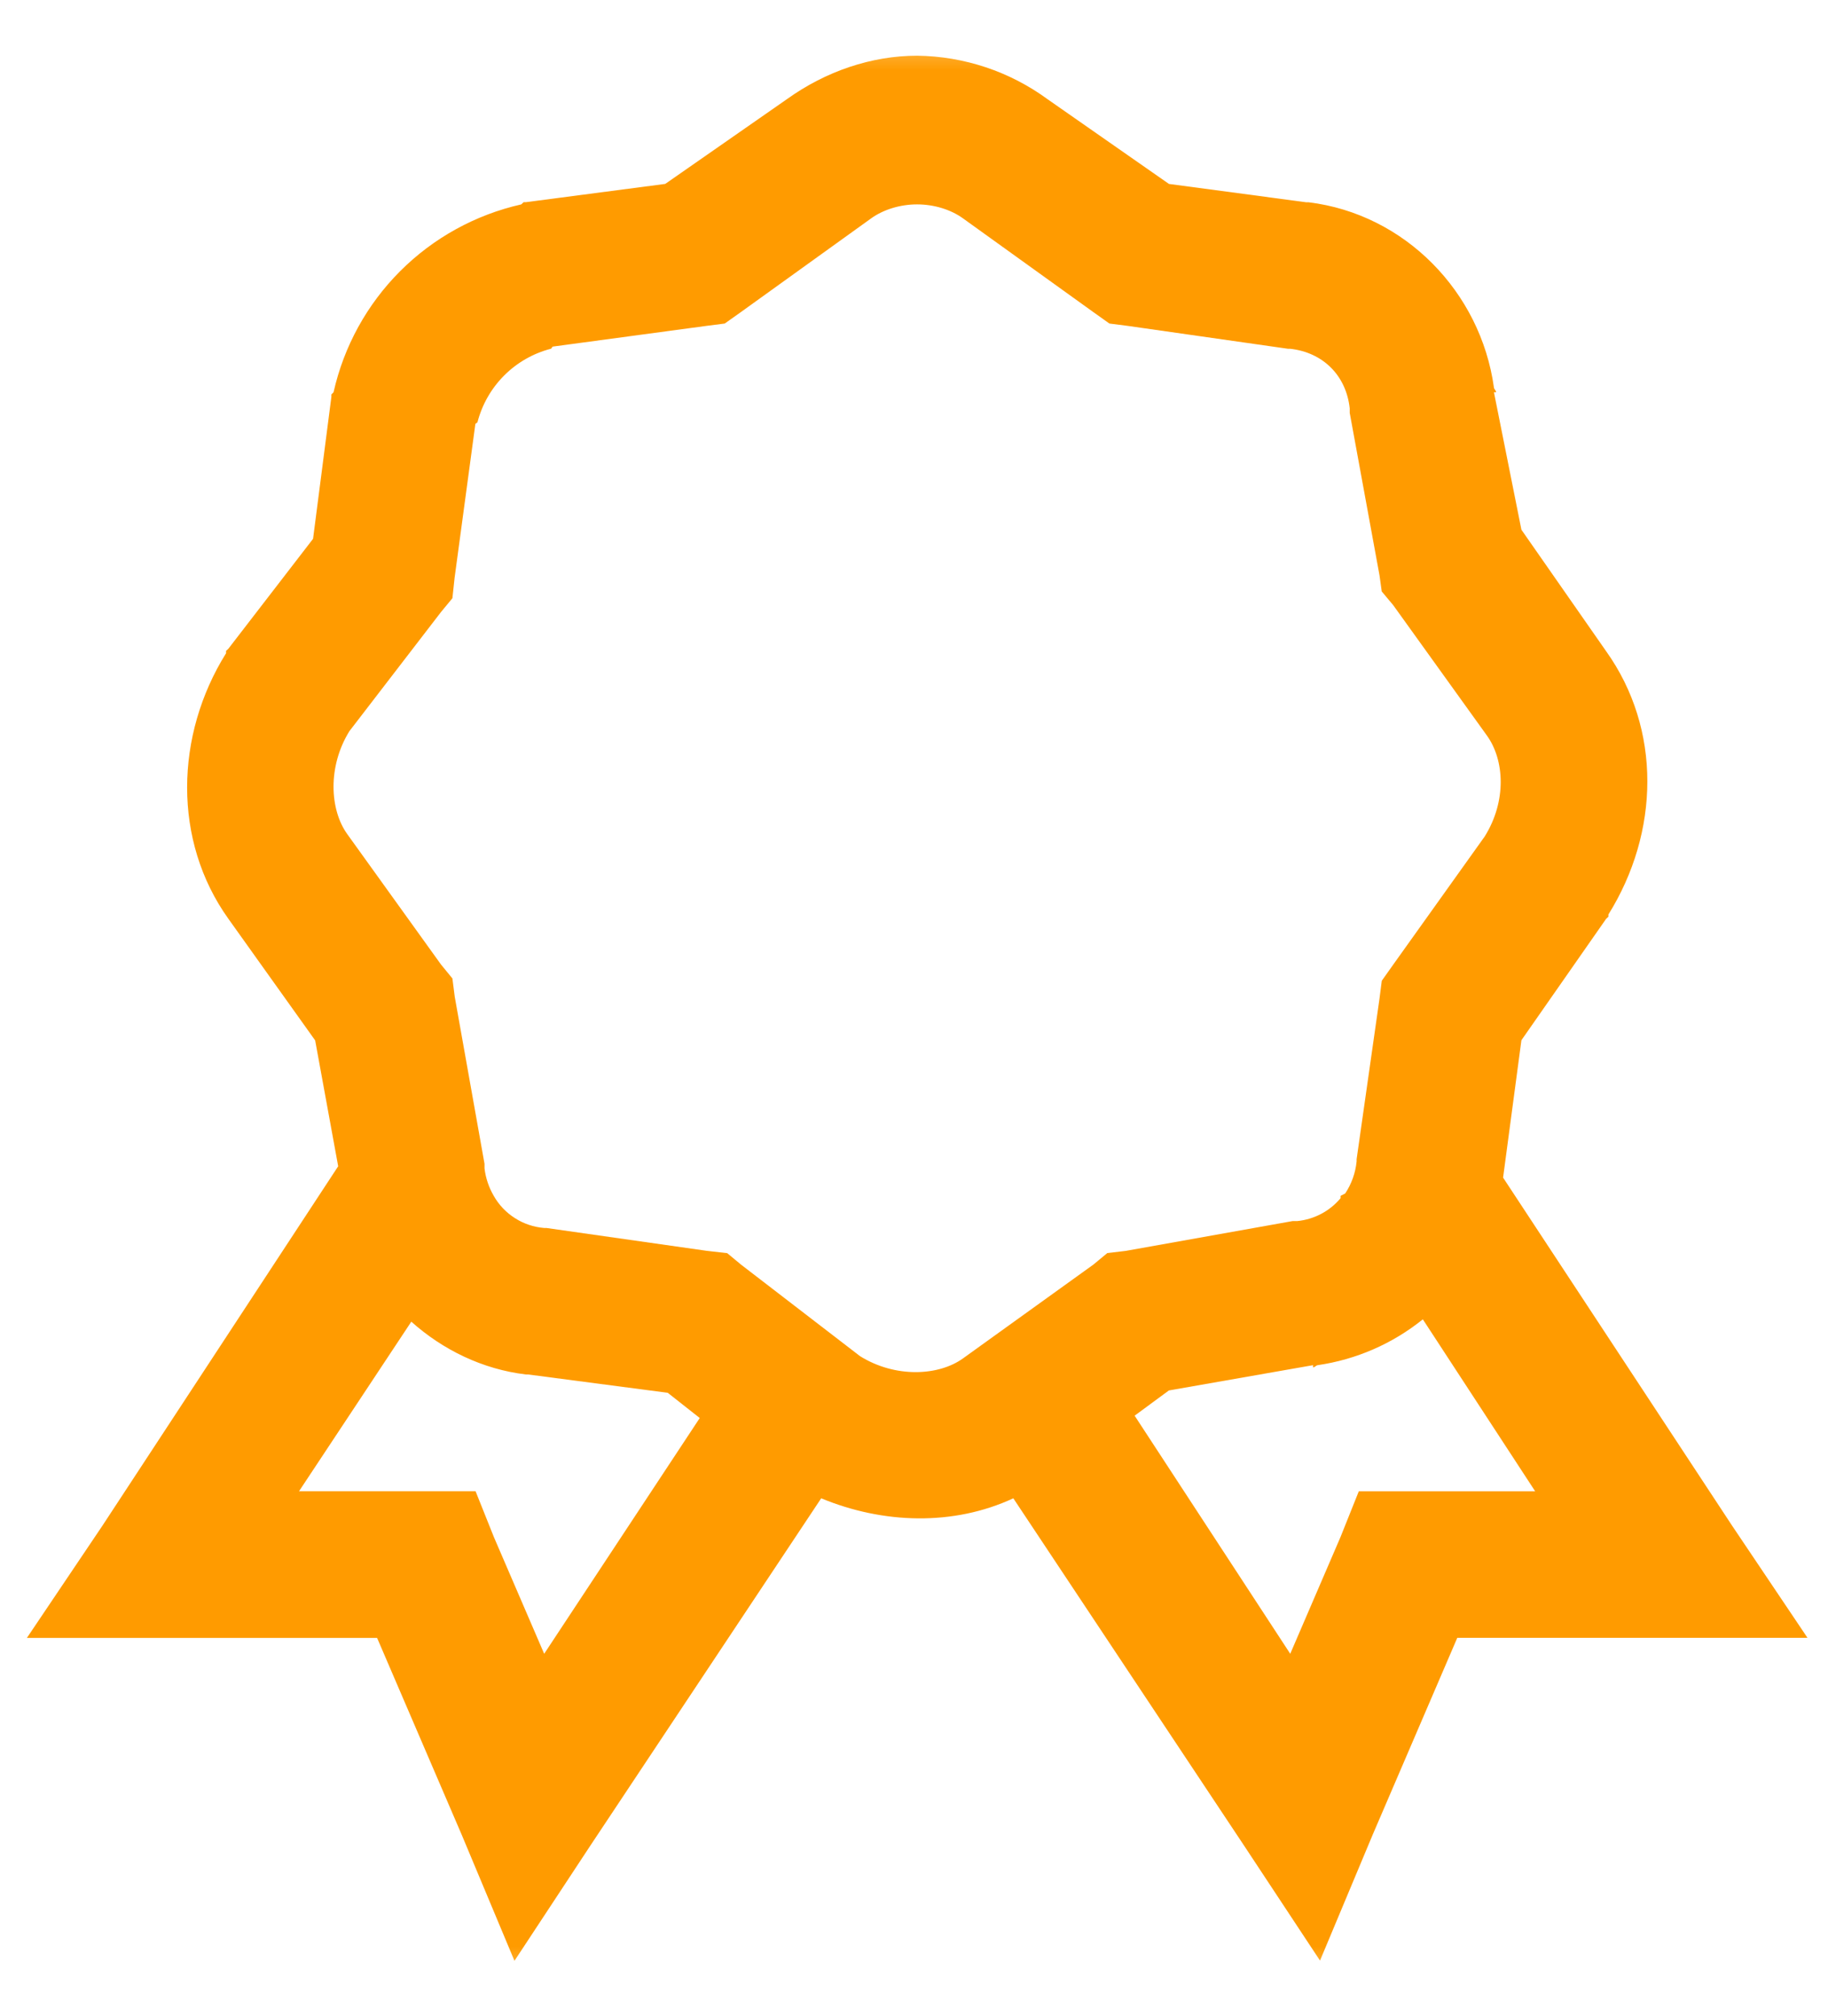 <?xml version="1.0" encoding="UTF-8"?> <svg xmlns="http://www.w3.org/2000/svg" width="39" height="43" viewBox="0 0 39 43" fill="none"><g clip-path="url(#clip0_121_254)"><mask id="mask0_121_254" style="mask-type:luminance" maskUnits="userSpaceOnUse" x="0" y="0" width="39" height="43"><path d="M39 0.5H0V42.5H39V0.5Z" fill="white"></path></mask><g mask="url(#mask0_121_254)"><path d="M19.568 1.188C18.593 1.188 17.618 1.52 16.787 2.116L14.193 3.922L11.218 4.312H11.171L11.121 4.359C10.143 4.58 9.247 5.073 8.538 5.782C7.829 6.491 7.336 7.387 7.116 8.366L7.07 8.412V8.463L6.679 11.491L4.873 13.834L4.823 13.881V13.931C3.732 15.678 3.682 17.931 4.873 19.595L6.724 22.188L7.215 24.872L2.184 32.539L0.574 34.93H8.045L9.851 39.13L10.976 41.817L12.585 39.375L17.52 31.953C18.841 32.5 20.341 32.547 21.619 31.953L26.552 39.375L28.162 41.812L29.287 39.125L31.091 34.928H38.562L36.952 32.534L32.068 25.114L32.459 22.184L34.265 19.597L34.315 19.55V19.503C35.406 17.753 35.456 15.553 34.265 13.886L32.459 11.297L31.873 8.366H31.919C31.919 8.327 31.877 8.303 31.873 8.267C31.591 6.225 29.971 4.564 27.919 4.314H27.869L24.94 3.923L22.351 2.117C21.543 1.525 20.57 1.2 19.568 1.188ZM19.568 4.359C19.927 4.359 20.284 4.469 20.544 4.656L23.326 6.656L23.669 6.9L24.06 6.95L27.479 7.438H27.526C28.226 7.516 28.72 8.008 28.796 8.708V8.805L29.432 12.273L29.479 12.613L29.724 12.906L31.724 15.688C32.099 16.211 32.146 17.084 31.677 17.837L29.724 20.572L29.48 20.916L29.43 21.306L28.943 24.722V24.769C28.919 25.013 28.835 25.248 28.699 25.453L28.601 25.503V25.553C28.368 25.831 28.035 26.006 27.674 26.041H27.577L24.015 26.677L23.624 26.723L23.327 26.969L20.546 28.969C20.026 29.344 19.102 29.391 18.349 28.922L15.809 26.969L15.515 26.725L15.077 26.675L11.657 26.188H11.607C11.386 26.169 11.172 26.098 10.986 25.978C10.798 25.859 10.643 25.696 10.534 25.503C10.429 25.323 10.362 25.124 10.337 24.917V24.82L9.702 21.258L9.652 20.867L9.409 20.57L7.409 17.789C7.034 17.269 6.987 16.345 7.455 15.592L9.409 13.052L9.652 12.758L9.699 12.32L10.141 9.047C10.145 9.025 10.182 9.023 10.188 9C10.286 8.624 10.483 8.281 10.757 8.007C11.032 7.732 11.375 7.536 11.751 7.438C11.774 7.431 11.776 7.394 11.798 7.391L15.071 6.95L15.462 6.9L15.806 6.656L18.587 4.656C18.848 4.469 19.206 4.359 19.563 4.359H19.568ZM30.359 28.141L32.752 31.803H28.99L28.599 32.78L27.527 35.269L24.207 30.191L24.938 29.653L28.013 29.114V29.161C28.052 29.161 28.076 29.119 28.112 29.114C28.933 28.995 29.708 28.658 30.355 28.137L30.359 28.141ZM8.777 28.188C9.445 28.784 10.288 29.2 11.218 29.312H11.265L14.246 29.703L14.929 30.241L11.61 35.269L10.537 32.78L10.146 31.802H6.38L8.774 28.188H8.777Z" fill="#FF9B00"></path></g></g><defs><clipPath id="clip0_121_254"><rect width="39" height="42" fill="white" transform="translate(0 0.5)"></rect></clipPath></defs></svg> 